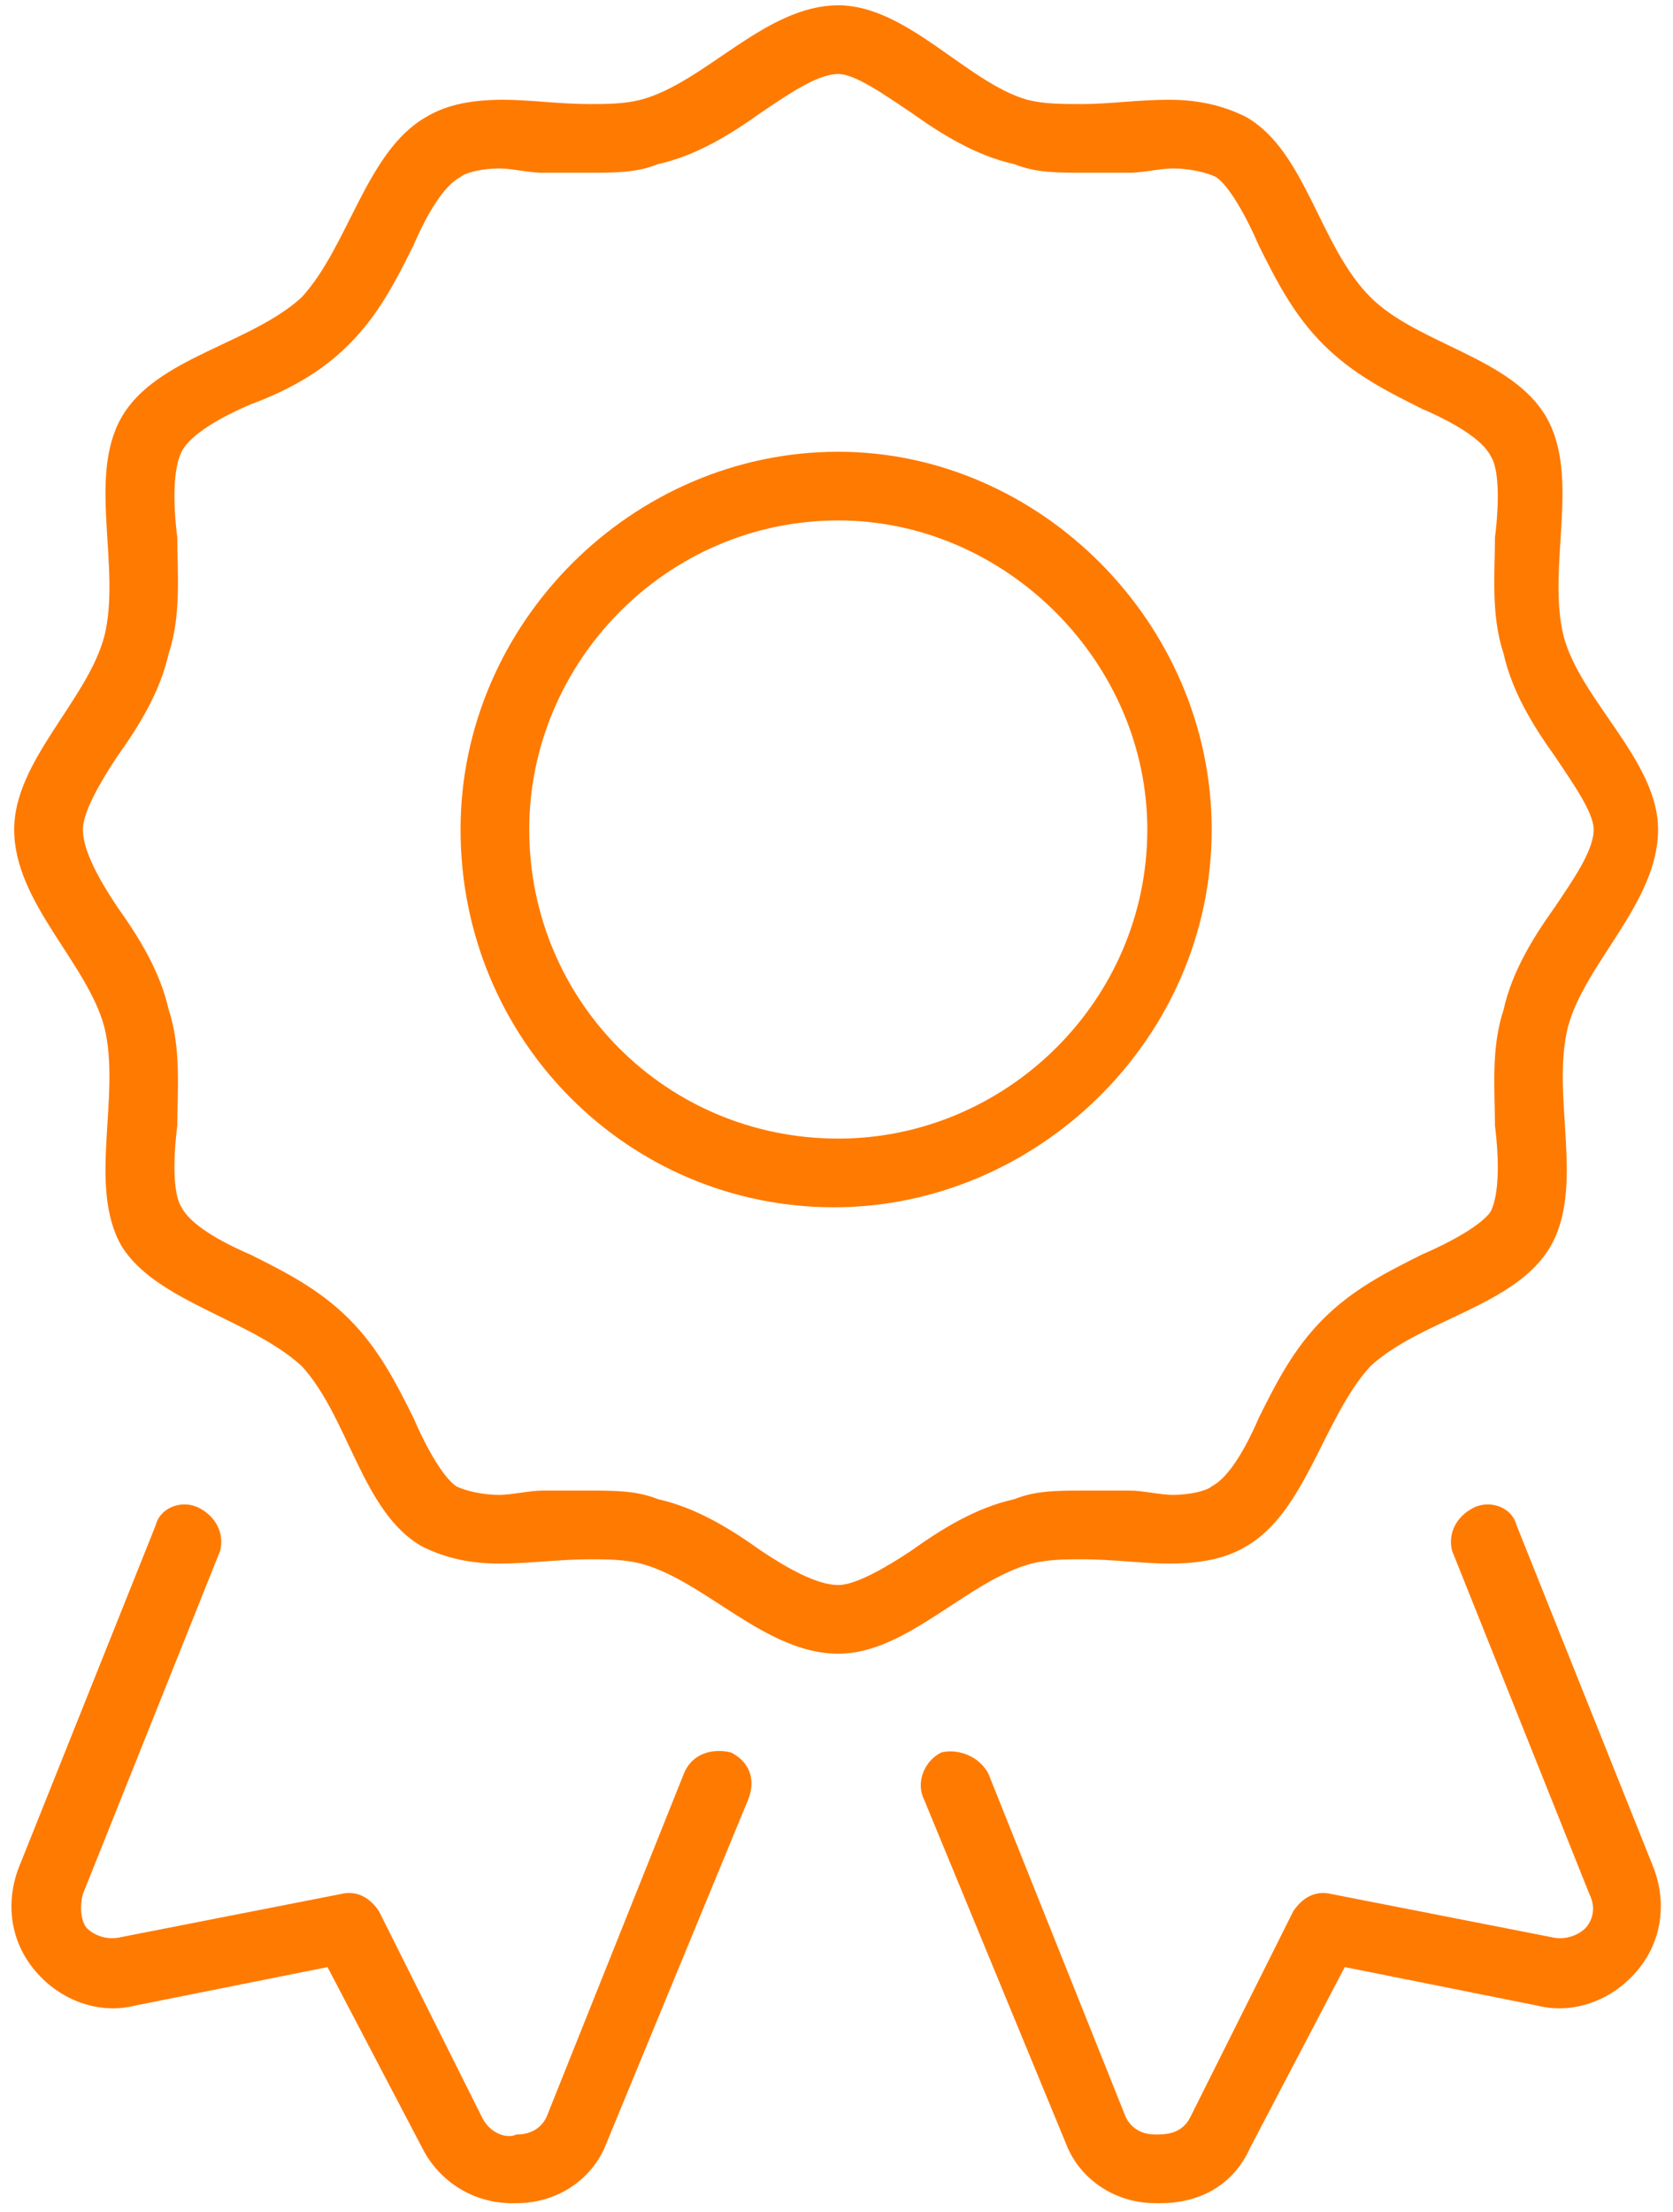 <?xml version="1.0" encoding="UTF-8"?> <svg xmlns="http://www.w3.org/2000/svg" width="118" height="156" viewBox="0 0 118 156" fill="none"><path d="M51.557 123.588C50.346 123.285 48.832 123.588 48.227 125.102L38.539 149.32C37.934 150.531 36.723 150.531 36.42 150.531C35.815 150.834 34.603 150.531 33.998 149.32L26.732 134.789C26.127 133.881 25.219 133.275 24.008 133.578L8.568 136.605C7.357 136.908 6.449 136.303 6.146 136C5.844 135.697 5.541 134.789 5.844 133.578L15.531 109.359C15.834 108.148 15.229 106.938 14.018 106.332C12.807 105.727 11.293 106.332 10.99 107.543L1.303 131.762C0.395 134.184 0.697 136.908 2.514 139.027C4.33 141.146 7.055 142.055 9.477 141.449L23.1 138.725L29.76 151.439C30.971 153.861 33.393 155.375 36.117 155.375C36.42 155.375 36.42 155.375 36.42 155.375C39.447 155.375 41.869 153.559 42.777 151.137L52.768 126.918C53.373 125.404 52.768 124.193 51.557 123.588ZM76.381 109.965C78.5 109.965 80.619 110.268 82.436 110.268C84.555 110.268 86.371 109.965 87.885 109.057C92.123 106.635 93.334 99.975 96.664 96.342C100.297 93.012 106.957 92.103 109.379 87.865C111.801 83.627 109.379 77.269 110.59 72.426C111.801 67.885 116.947 63.647 116.947 58.5C116.947 53.656 111.498 49.418 110.287 44.877C109.076 40.033 111.498 33.676 109.076 29.438C106.654 25.199 99.994 24.291 96.664 20.961C93.031 17.328 92.123 10.668 87.885 8.246C86.068 7.338 84.252 7.035 82.436 7.035C80.316 7.035 78.197 7.338 76.381 7.338C74.867 7.338 73.656 7.338 72.445 7.035C68.207 5.824 63.969 0.375 59.125 0.375C53.978 0.375 49.74 5.824 45.199 7.035C43.988 7.338 42.777 7.338 41.566 7.338C39.447 7.338 37.328 7.035 35.512 7.035C33.393 7.035 31.576 7.338 30.062 8.246C25.824 10.668 24.613 17.328 21.283 20.961C17.65 24.291 10.99 25.199 8.568 29.438C6.146 33.676 8.568 40.033 7.357 44.877C6.146 49.418 1 53.656 1 58.5C1 63.647 6.146 67.885 7.357 72.426C8.568 77.269 6.146 83.627 8.568 87.865C10.99 91.801 17.65 93.012 21.283 96.342C24.613 99.975 25.521 106.635 29.76 109.057C31.576 109.965 33.393 110.268 35.209 110.268C37.328 110.268 39.447 109.965 41.566 109.965C42.777 109.965 43.988 109.965 45.199 110.268C49.74 111.479 53.978 116.625 59.125 116.625C63.969 116.625 68.207 111.479 72.748 110.268C73.959 109.965 75.17 109.965 76.381 109.965ZM64.272 109.359C62.455 110.57 60.336 111.781 59.125 111.781C57.611 111.781 55.492 110.57 53.676 109.359C51.557 107.846 49.135 106.332 46.41 105.727C44.897 105.121 43.383 105.121 41.566 105.121C40.355 105.121 39.145 105.121 38.236 105.121C37.328 105.121 36.117 105.424 35.209 105.424C33.998 105.424 32.787 105.121 32.182 104.818C31.273 104.213 30.062 102.094 29.154 99.975C27.943 97.553 26.732 95.131 24.613 93.012C22.494 90.893 20.072 89.682 17.65 88.471C15.531 87.562 13.412 86.352 12.807 85.141C12.201 84.232 12.201 81.811 12.504 79.389C12.504 76.967 12.807 73.939 11.898 71.215C11.293 68.49 9.779 66.068 8.266 63.949C7.055 62.133 5.844 60.014 5.844 58.5C5.844 57.289 7.055 55.17 8.266 53.353C9.779 51.234 11.293 48.812 11.898 46.088C12.807 43.363 12.504 40.336 12.504 37.914C12.201 35.492 12.201 33.07 12.807 31.859C13.412 30.648 15.531 29.438 17.65 28.529C20.072 27.621 22.494 26.41 24.613 24.291C26.732 22.172 27.943 19.75 29.154 17.328C30.062 15.209 31.273 13.09 32.484 12.484C32.787 12.182 33.998 11.879 35.209 11.879C36.117 11.879 37.328 12.182 38.236 12.182C39.145 12.182 40.355 12.182 41.566 12.182C43.383 12.182 44.897 12.182 46.41 11.576C49.135 10.971 51.557 9.457 53.676 7.943C55.492 6.732 57.611 5.219 59.125 5.219C60.336 5.219 62.455 6.732 64.272 7.943C66.391 9.457 68.812 10.971 71.537 11.576C73.051 12.182 74.564 12.182 76.381 12.182C77.592 12.182 78.803 12.182 79.711 12.182C80.619 12.182 81.83 11.879 82.738 11.879C83.949 11.879 85.16 12.182 85.766 12.484C86.674 13.09 87.885 15.209 88.793 17.328C90.004 19.75 91.215 22.172 93.334 24.291C95.453 26.41 97.875 27.621 100.297 28.832C102.416 29.74 104.535 30.951 105.141 32.162C105.746 33.07 105.746 35.492 105.443 37.914C105.443 40.336 105.141 43.363 106.049 46.088C106.654 48.812 108.168 51.234 109.682 53.353C110.893 55.17 112.406 57.289 112.406 58.5C112.406 60.014 110.893 62.133 109.682 63.949C108.168 66.068 106.654 68.49 106.049 71.215C105.141 73.939 105.443 76.967 105.443 79.389C105.746 81.811 105.746 84.232 105.141 85.443C104.535 86.352 102.416 87.562 100.297 88.471C97.875 89.682 95.453 90.893 93.334 93.012C91.215 95.131 90.004 97.553 88.793 99.975C87.885 102.094 86.674 104.213 85.463 104.818C85.16 105.121 83.949 105.424 82.738 105.424C81.83 105.424 80.619 105.121 79.711 105.121C78.803 105.121 77.592 105.121 76.381 105.121C74.564 105.121 73.051 105.121 71.537 105.727C68.812 106.332 66.391 107.846 64.272 109.359ZM85.463 58.5C85.463 43.969 73.353 31.859 59.125 31.859C44.594 31.859 32.484 43.969 32.484 58.5C32.484 73.334 44.291 85.141 58.822 85.141C73.051 85.141 85.463 73.334 85.463 58.5ZM59.125 80.297C47.016 80.297 37.328 70.609 37.328 58.5C37.328 46.693 47.016 36.703 59.125 36.703C70.932 36.703 80.922 46.693 80.922 58.5C80.922 70.609 70.932 80.297 59.125 80.297ZM106.957 107.543C106.654 106.332 105.141 105.727 103.93 106.332C102.719 106.938 102.113 108.148 102.416 109.359L112.104 133.578C112.709 134.789 112.104 135.697 111.801 136C111.498 136.303 110.59 136.908 109.379 136.605L93.939 133.578C92.728 133.275 91.82 133.881 91.215 134.789L83.949 149.32C83.344 150.531 82.133 150.531 81.527 150.531C81.225 150.531 80.014 150.531 79.408 149.32L69.721 125.102C69.115 123.891 67.602 123.285 66.391 123.588C65.18 124.193 64.574 125.707 65.18 126.918L75.17 151.137C76.078 153.559 78.5 155.375 81.527 155.375C81.527 155.375 81.527 155.375 81.83 155.375C84.555 155.375 86.977 154.164 88.188 151.439L94.848 138.725L108.471 141.449C110.893 142.055 113.617 141.146 115.434 139.027C117.25 136.908 117.553 134.184 116.645 131.762L106.957 107.543Z" fill="#FF7A00"></path></svg> 